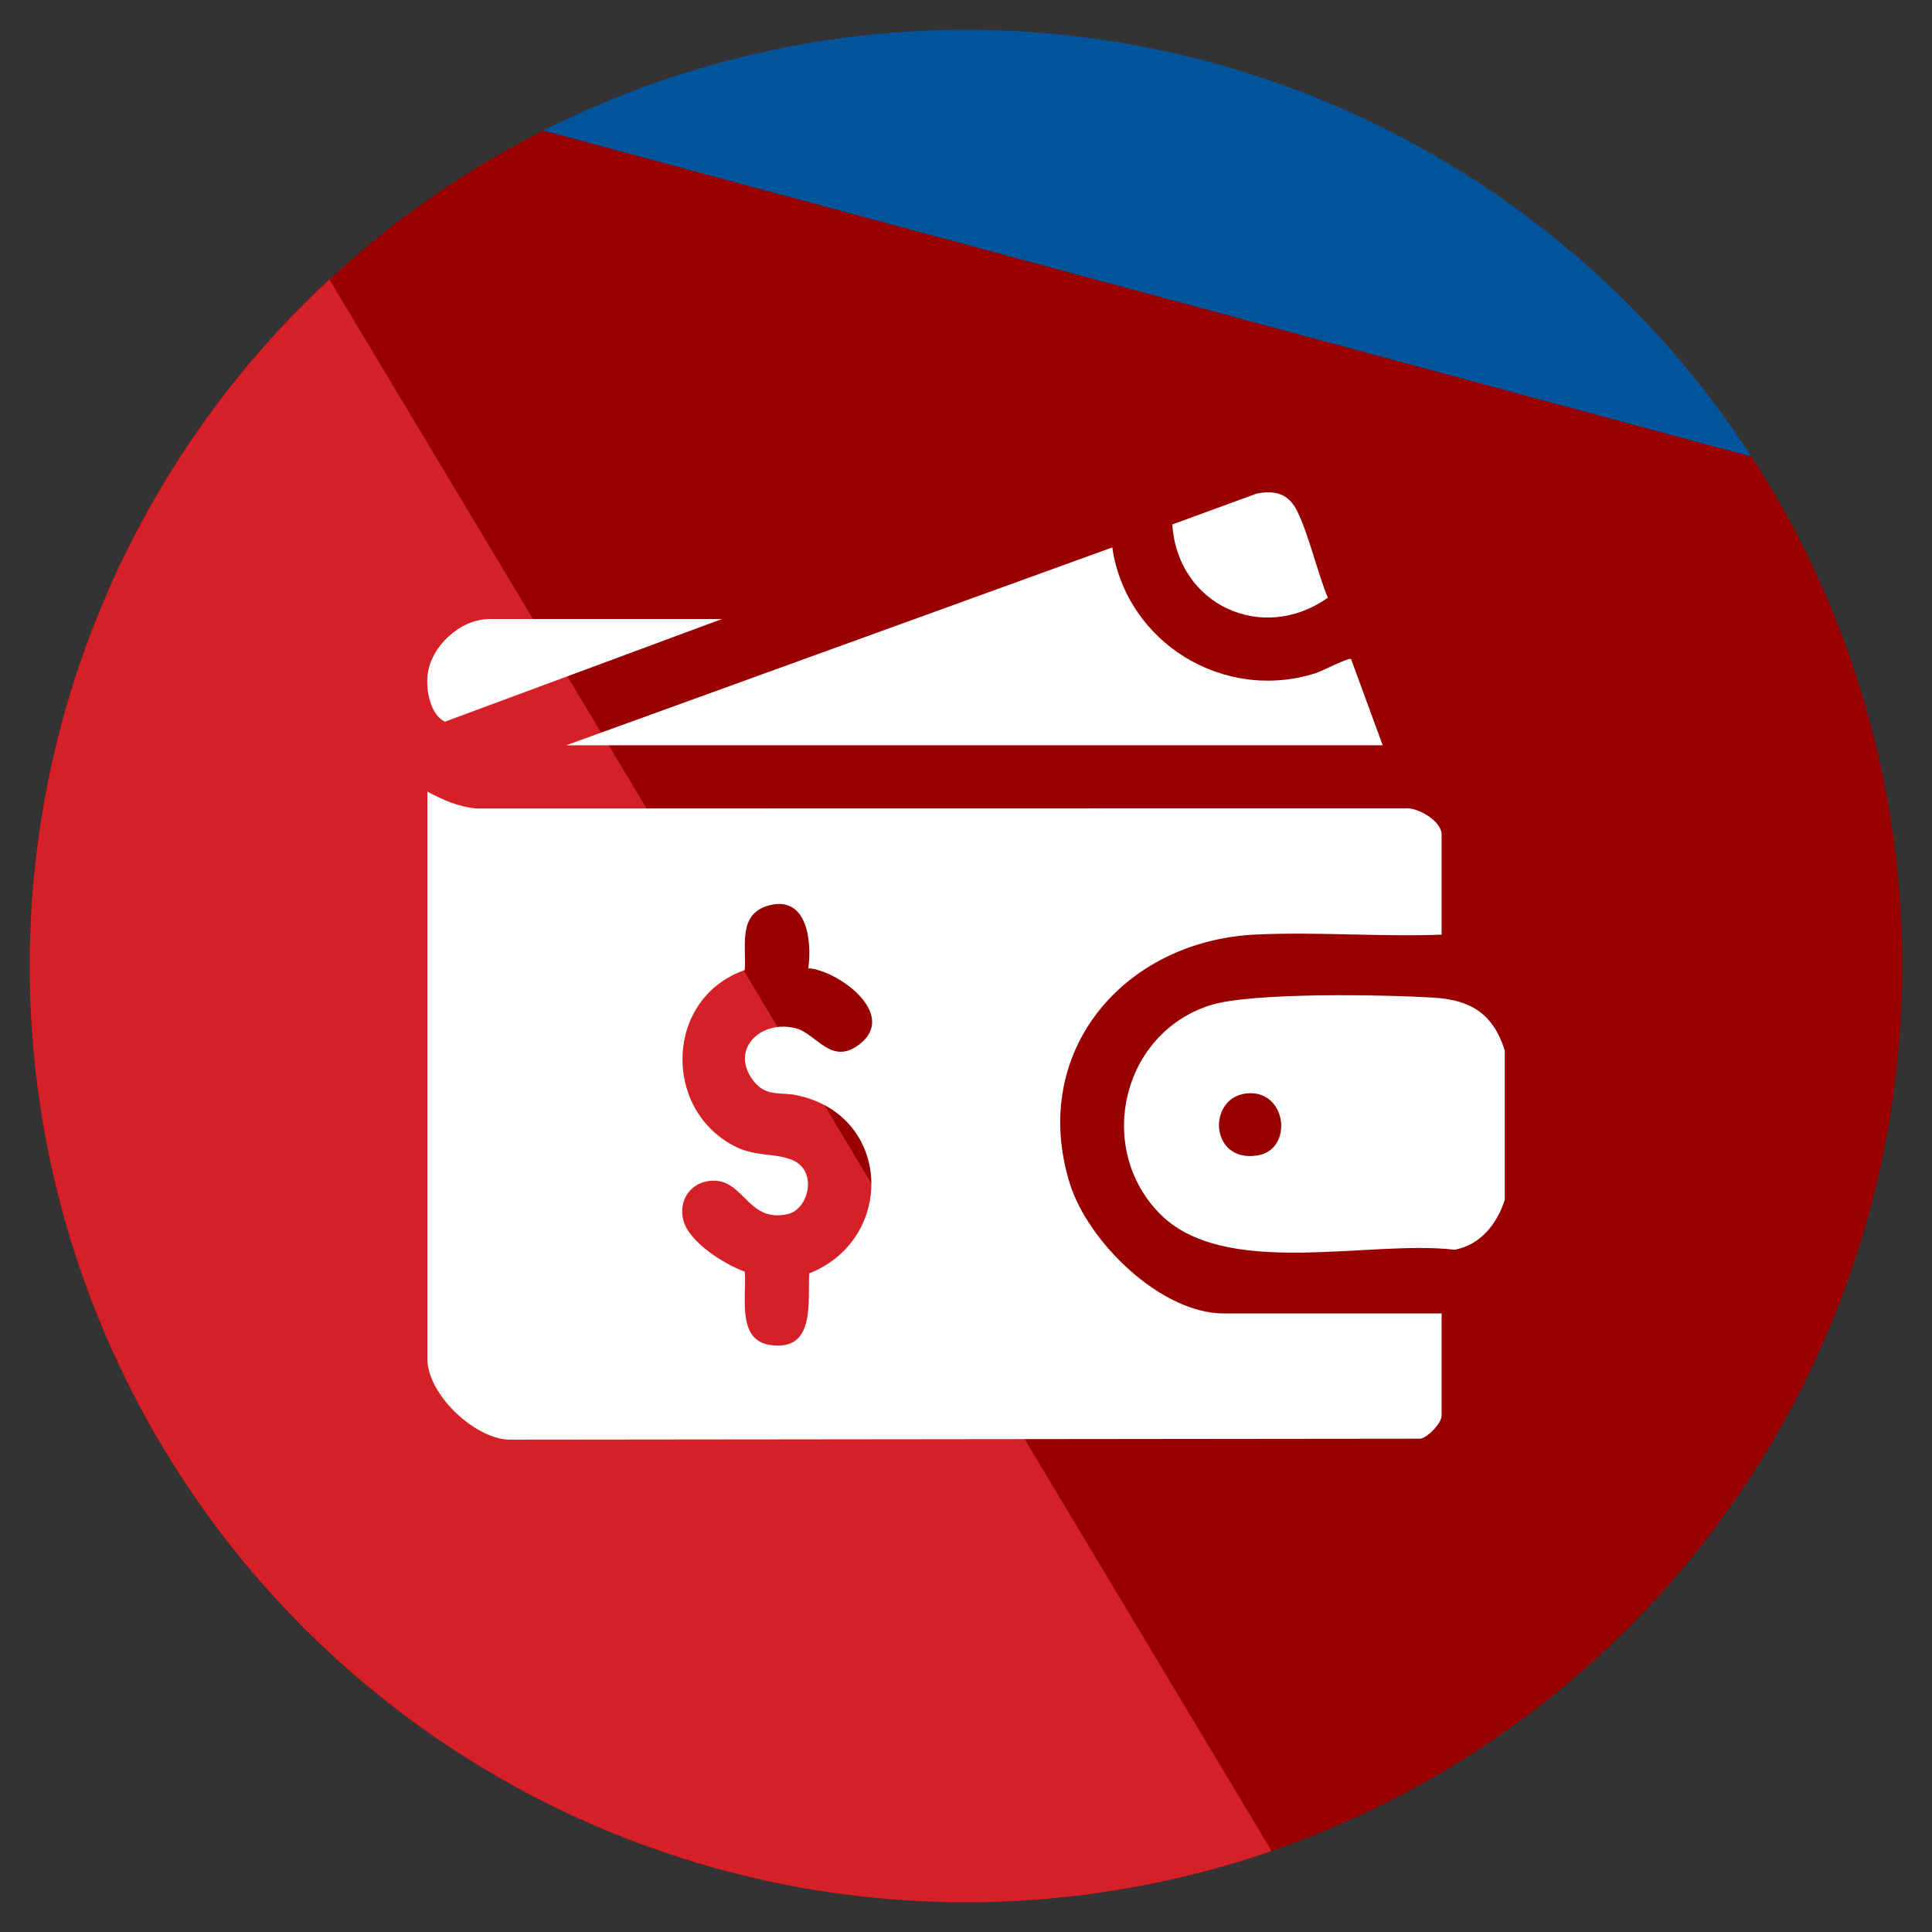 <?xml version="1.0" encoding="UTF-8"?>
<svg xmlns="http://www.w3.org/2000/svg" xmlns:xlink="http://www.w3.org/1999/xlink" version="1.1" viewBox="0 0 2500 2500">
  <rect x="0" y="0" width="2500" height="2500" fill="#333333" stroke="none"/>
  <!-- Generator: Adobe Illustrator 29.8.1, SVG Export Plug-In . SVG Version: 2.1.1 Build 2)  -->
  <defs>
    <style>
      .st0 {
        fill: #900;
      }

      .st1 {
        fill: #00549a;
      }

      .st2 {
        clip-path: url(#clippath-1);
      }

      .st3 {
        fill: #fff;
      }

      .st4 {
        fill: #d52027;
      }

      .st5 {
        clip-path: url(#clippath);
      }
    </style>
    <clipPath id="clippath">
      <circle class="st0" cx="1250" cy="1250" r="1211.55"/>
    </clipPath>
    <clipPath id="clippath-1">
      <circle class="st0" cx="3770" cy="1250" r="1211.55"/>
    </clipPath>
  </defs>
  <g id="Layer_1">
    <g>
      <circle class="st0" cx="1250" cy="1250" r="1211.55"/>
      <g class="st5">
        <g>
          <polygon class="st1" points="630.96 149.42 2422.36 632.95 1942.81 -112.15 674.55 -40.81 630.96 149.42"/>
          <path class="st4" d="M404.39,325.13l1280.8,2136.42-1359.41,38.45S-454.99,1754.56-415.35,1461.27,167.25,331.74,167.25,331.74l237.14-6.61Z"/>
        </g>
      </g>
    </g>
    <g>
      <path class="st3" d="M1947.15,1359.21v193.33c-9.87,31.09-31.26,58.24-64.7,64.64-111.06-13.3-299.7,39.32-383.26-48.27-81.97-85.92-46.39-232.3,66.86-268.13,54-17.09,227.35-13.71,290.02-9.77,47.91,3.01,76.38,21.59,91.09,68.21ZM1616.73,1414.61c-54.95,1.63-53.1,90.58,10.3,80.56,46.19-7.3,38.78-82.02-10.3-80.56Z"/>
      <path class="st3" d="M1865.46,1209.45c-79.51,2.99-161.89-3.96-241.09-.11-170.45,8.28-292.75,151.72-240.09,322.01,23.17,74.93,117.19,168.24,199.36,168.24h281.83v132.06c0,9.8-16.95,27.61-27.15,30.03l-1180.46,1.25c-45.47-2.28-104.86-59.38-104.86-104.81v-733.84c19.86,10.93,40.86,19.95,63.89,21.88l1201.02-.19c16.86-1.57,47.56,16.39,47.56,34.13v129.34ZM1045.97,1252.9c4.71-34.38-1.18-93.99-50.23-81.45-41.2,10.53-29.94,51.4-32.02,83.85-101.88,35.3-107.5,177.32-15.03,226.94,28.49,15.29,52.37,8.9,76.49,18.81,33.4,13.73,21.49,63.77-5.77,69.97-49.41,11.24-56.12-40-92.02-43.01-29.81-2.51-50.64,22.18-43.05,51.28,7.38,28.3,53.14,56.74,79.36,66.28,2.69,29.96-10.87,87.89,31.94,94.67,59.61,9.44,49.57-54.08,51.46-92.5,112.12-44.17,107.54-205.44-16.92-230.65-21.43-4.34-38.92,2.43-55.12-18.4-31.43-40.41,9.13-79.7,54.53-68.14,27.14,6.91,46.12,49.37,82.96,20.48,49.45-38.78-28-95.4-66.57-98.13Z"/>
      <path class="st3" d="M732.71,964.38l706.57-256c18.15,123.36,144.26,200.69,263.39,162.64,7.9-2.52,42.46-20.45,45.59-18.21l40.95,111.57H732.71Z"/>
      <path class="st3" d="M934.21,801l-358.6,132.9c-19.16-9.72-24.45-41.04-22.31-60.45,4.11-37.22,42.32-72.44,80.02-72.44h300.89Z"/>
      <path class="st3" d="M1718.22,773.44c-84.94,60.01-194.56,9.17-201.24-94.79l108.69-39.83c24.72-5.05,42.25.25,53.25,23.32,15.82,33.16,25.08,76.74,39.29,111.3Z"/>
    </g>
  </g>
  <g id="Layer_2">
    <g>
      <circle class="st0" cx="3770" cy="1250" r="1211.55"/>
      <g class="st2">
        <path class="st4" d="M2924.39,325.13l1280.8,2136.42-1359.41,38.45s-780.77-745.44-741.14-1038.73c39.63-293.28,582.6-1129.54,582.6-1129.54l237.14-6.61Z"/>
      </g>
    </g>
  </g>
</svg>